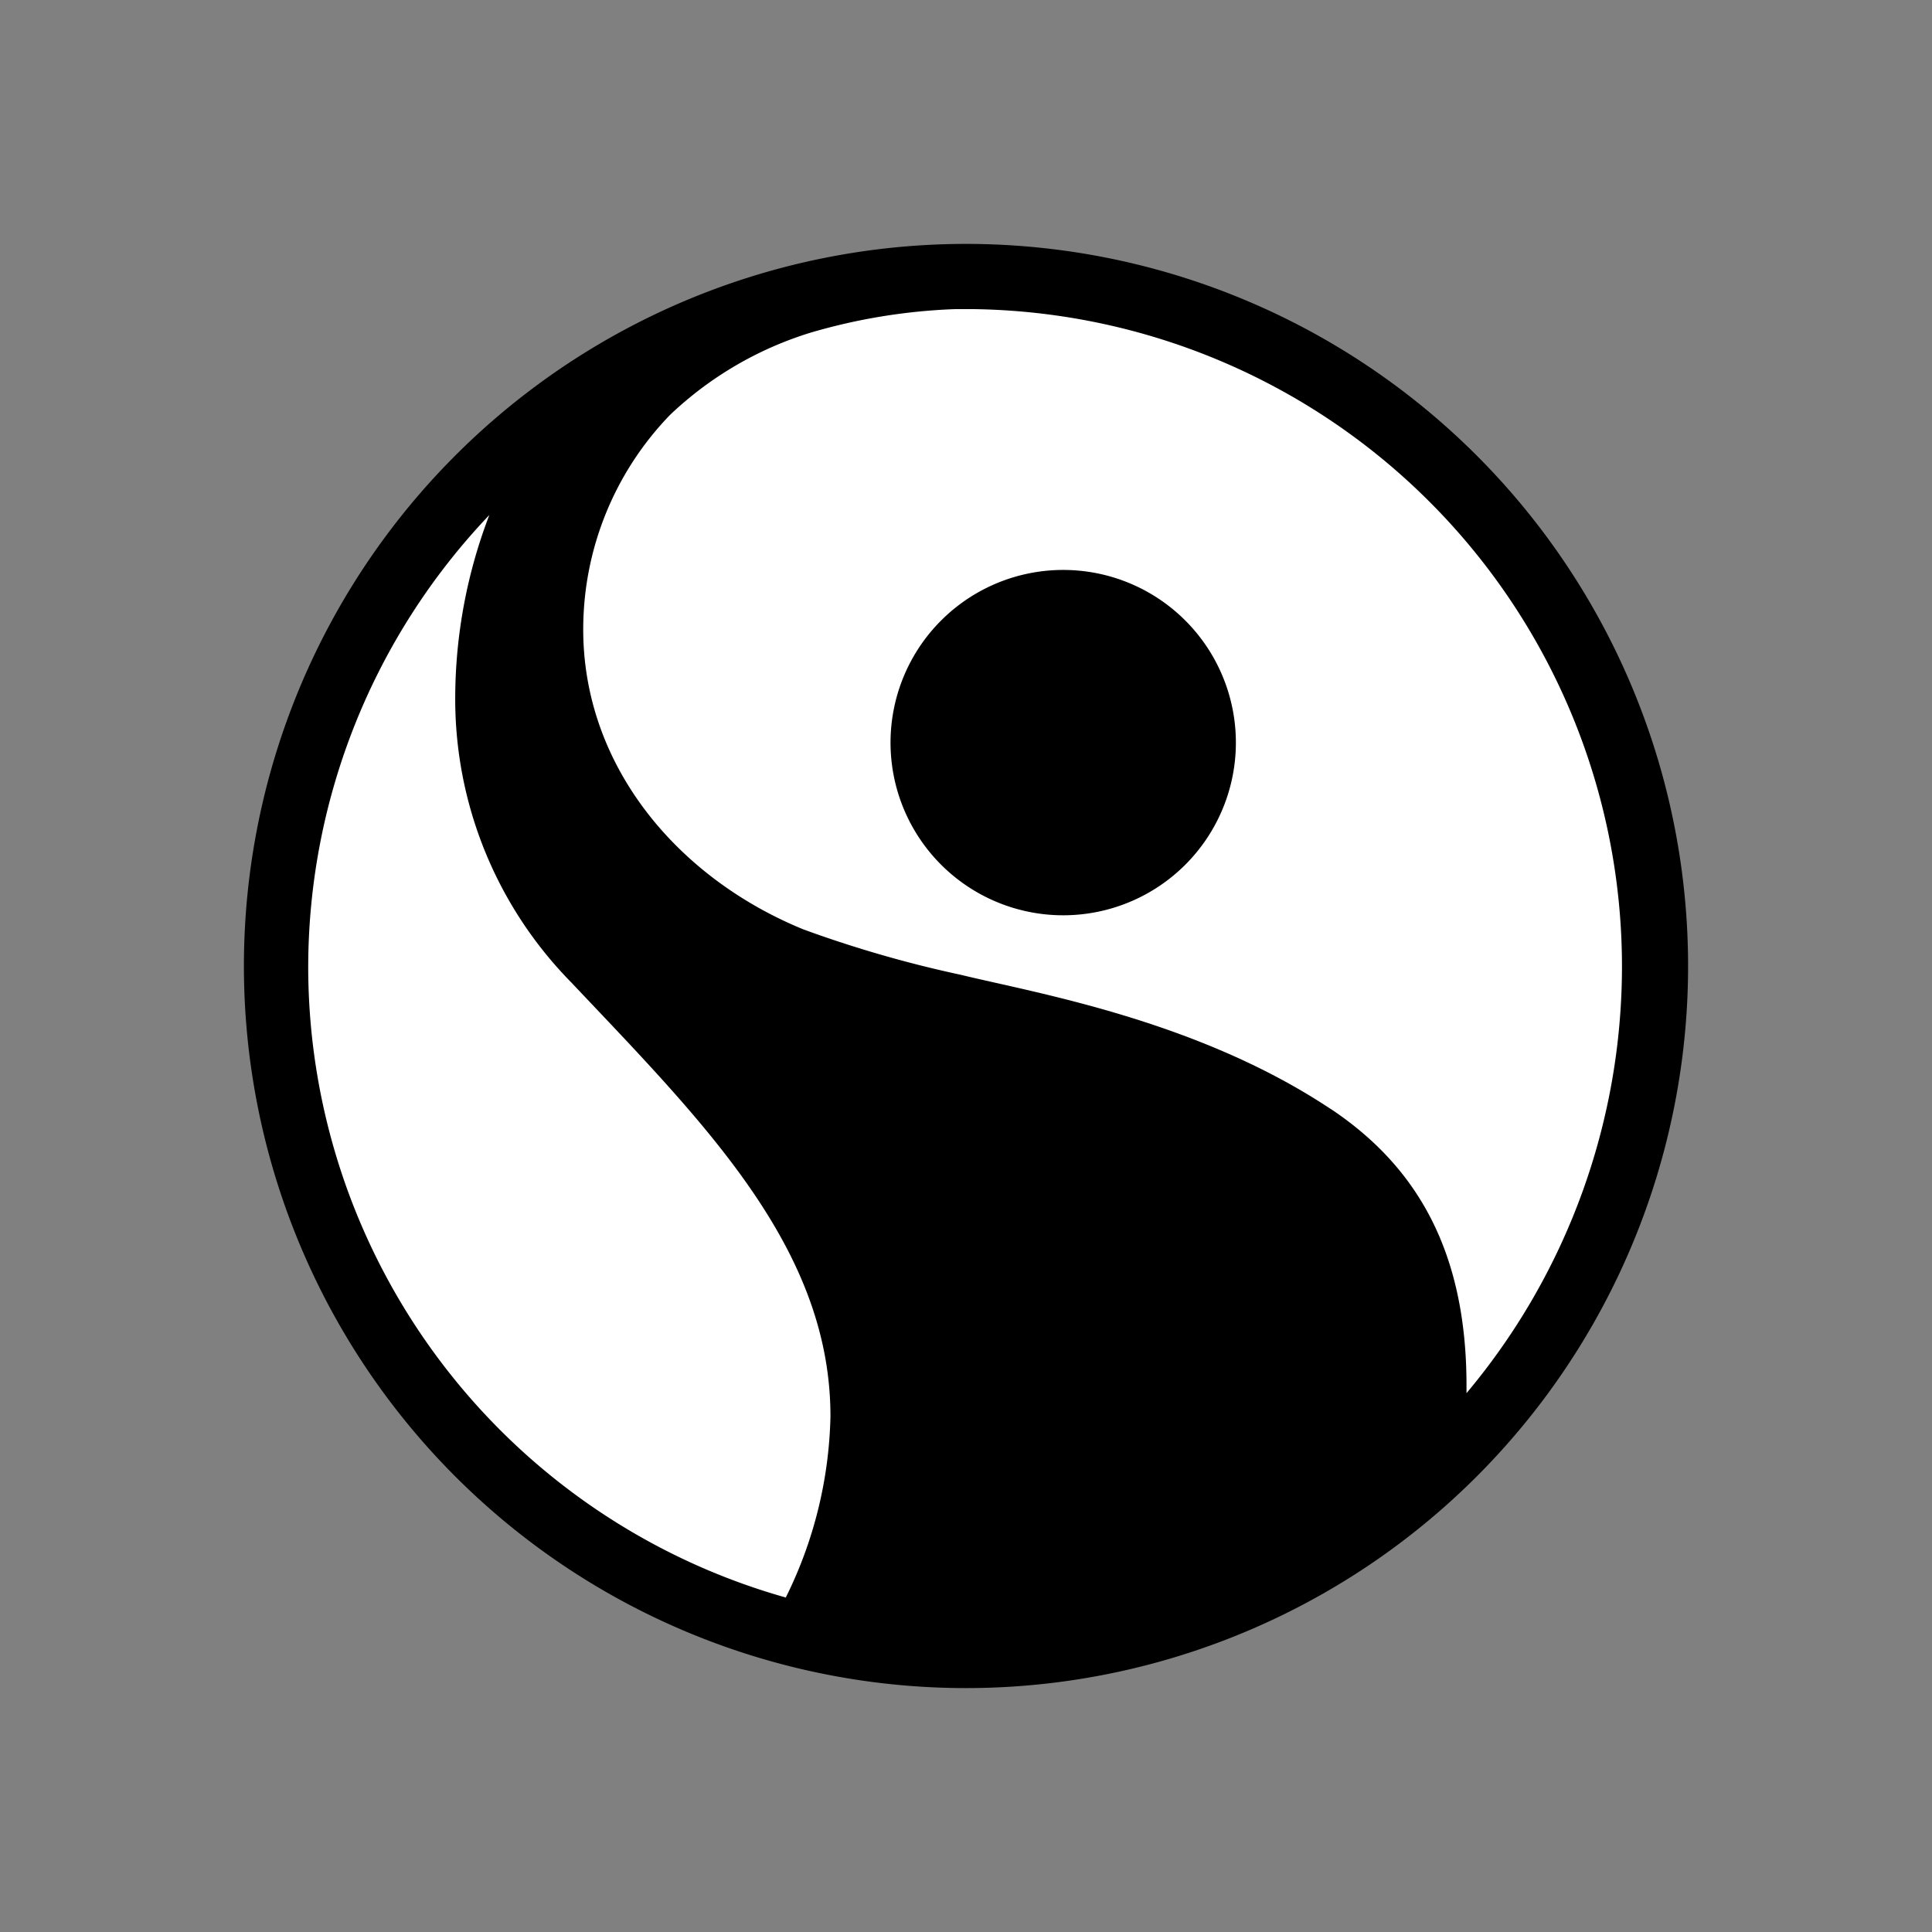 <svg id="Vrstva_1" data-name="Vrstva 1" xmlns="http://www.w3.org/2000/svg" viewBox="0 0 64 64"><rect x="0" y="0" width="64" height="64" fill="#808080" stroke="none"/><defs><style>.cls-1{fill:#fff;}</style></defs><title>Fairtrade</title><path d="M55.92,32A23.92,23.92,0,1,0,32,55.92,23.92,23.92,0,0,0,55.92,32"/><path class="cls-1" d="M48.58,46.15h0A22,22,0,0,0,53.73,32a21.78,21.78,0,0,0-21.5-21.76h-.59a19.43,19.43,0,0,0-4.79.78,11.8,11.8,0,0,0-4.65,2.72,10.22,10.22,0,0,0-2.88,7.11c0,4.51,3.11,8.23,7.3,9.94a39.13,39.13,0,0,0,5.2,1.5c2.51.61,7.79,1.5,12.19,4.4l.17.11c2.74,1.87,4.4,4.63,4.4,9.1M35.23,30.32a5.72,5.72,0,1,1,5.71-5.71,5.72,5.72,0,0,1-5.71,5.71"/><path class="cls-1" d="M10.21,32.06a21.74,21.74,0,0,1,6-15,17,17,0,0,0-1.13,6,13.38,13.38,0,0,0,3.83,9.47l.54.57c4.24,4.47,8.06,8.48,8.06,13.82a14.14,14.14,0,0,1-1.48,6A21.72,21.72,0,0,1,10.21,32.06"/></svg>